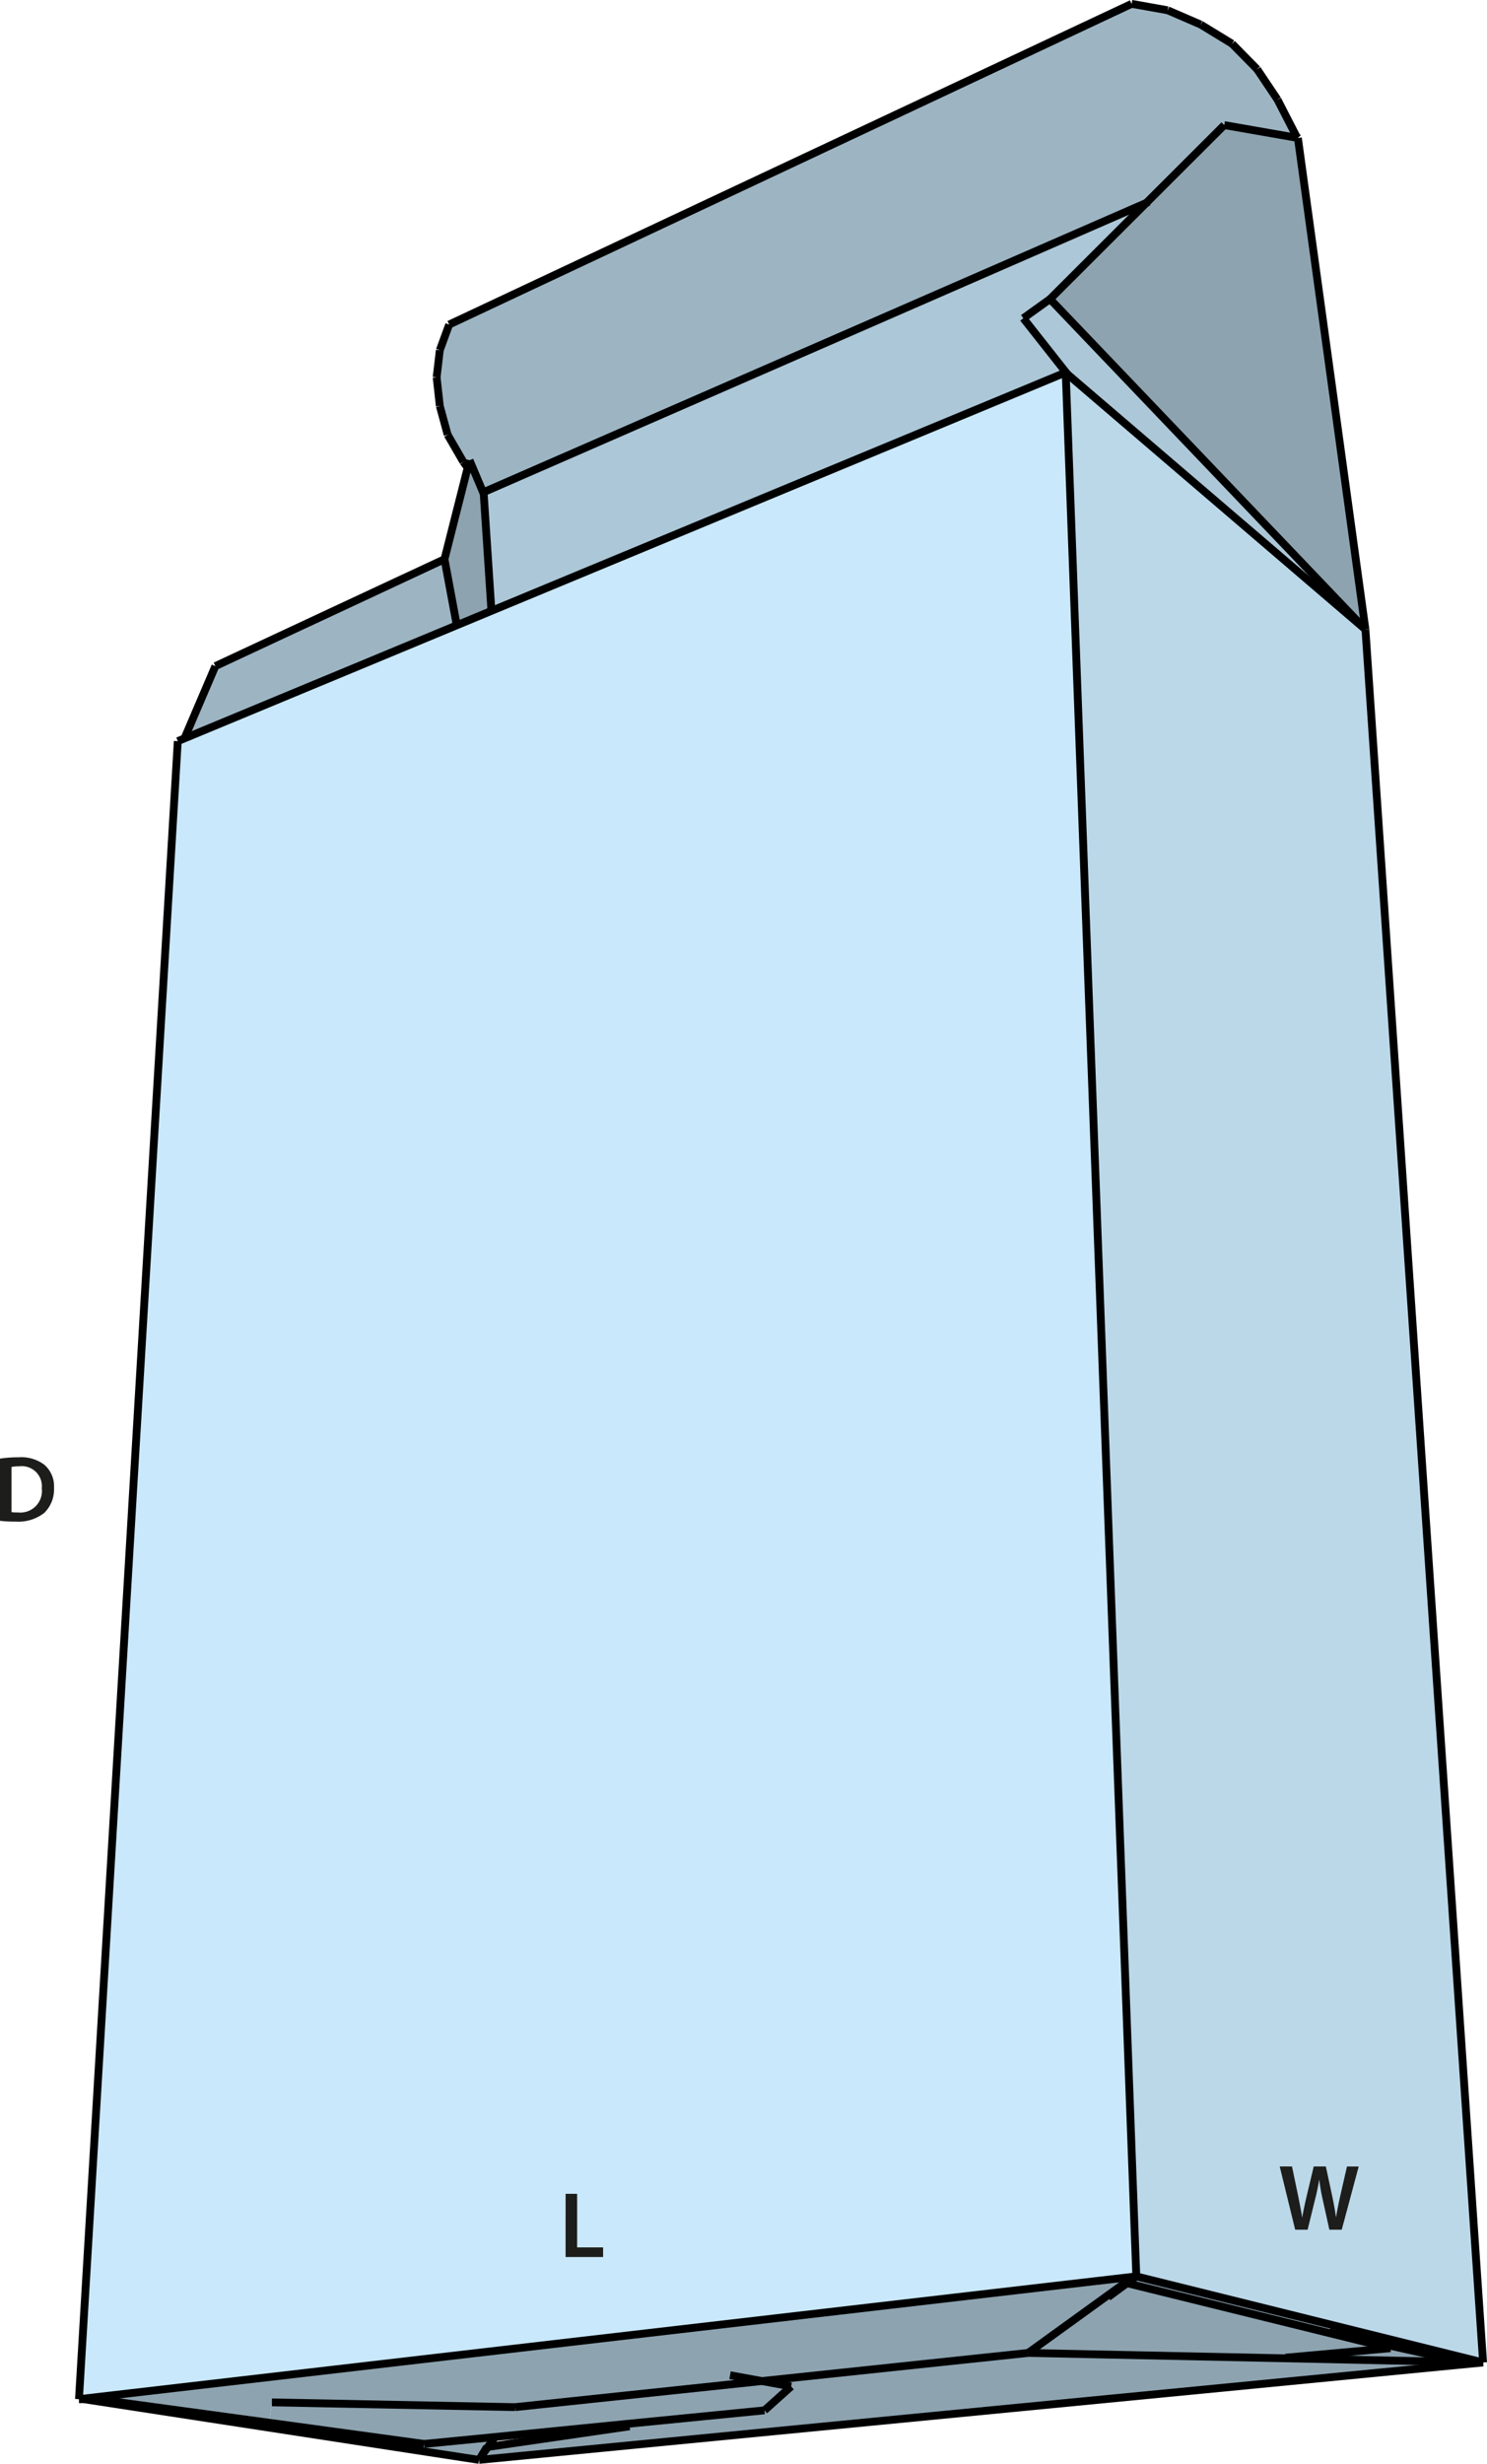 <svg id="Layer_1" data-name="Layer 1" xmlns="http://www.w3.org/2000/svg" viewBox="0 0 190.271 315.062"><defs><style>.cls-1{fill:#bbd8e9;}.cls-2{fill:#8da3b0;}.cls-3{fill:#acc7d7;}.cls-4{fill:#9db5c3;}.cls-5{fill:#c9e8fb;}.cls-6{fill:none;stroke:#000;stroke-miterlimit:10;}.cls-7{fill:#1d1d1b;}</style></defs><polygon class="cls-1" points="174.716 80.491 189.772 302.107 145.398 291.096 136.364 47.627 136.574 47.84 174.716 80.491"/><polygon class="cls-2" points="187.33 302.061 189.772 302.107 61.294 314.564 61.684 313.94 62.433 312.904 80.56 310.27 79.556 310.072 79.556 310.026 97.818 308.229 101.234 305.168 97.488 304.483 131.555 300.888 164.469 301.574 187.33 302.061"/><polygon class="cls-2" points="187.33 302.061 164.469 301.574 164.469 301.498 177.922 300.279 144.214 291.964 145.398 291.096 189.772 302.107 187.33 302.061"/><polygon class="cls-2" points="144.214 291.964 177.922 300.279 164.469 301.498 164.469 301.574 131.555 300.888 143.99 291.903 144.214 291.964"/><polygon class="cls-2" points="146.686 25.94 156.649 15.996 165.622 17.564 166.072 17.64 174.716 80.491 134.357 38.245 146.686 25.94"/><polygon class="cls-3" points="134.357 38.245 174.716 80.491 136.574 47.84 130.941 40.697 134.357 38.245"/><polygon class="cls-4" points="61.893 62.932 61.893 63.145 60.081 58.851 59.841 59.81 59.287 59.064 57.279 55.592 56.276 51.921 55.871 48.251 56.276 44.779 57.474 41.505 144.799 0.492 149.413 1.315 153.637 3.142 157.652 5.594 160.858 8.853 163.465 12.737 165.877 17.427 165.622 17.564 156.649 15.996 146.686 25.94 61.893 62.932"/><polygon class="cls-3" points="146.686 25.94 134.357 38.245 130.941 40.697 136.574 47.84 136.364 47.627 62.882 78.116 61.893 63.145 61.893 62.932 146.686 25.94"/><polygon class="cls-5" points="62.882 78.116 136.364 47.627 145.398 291.096 10.104 306.797 22.748 94.776 23.602 94.426 58.448 79.958 62.882 78.116"/><polygon class="cls-2" points="97.488 304.483 65.908 307.818 34.793 307.209 34.448 309.813 12.306 306.797 10.703 306.797 10.104 306.797 145.398 291.096 144.214 291.964 143.99 291.903 131.555 300.888 97.488 304.483"/><polygon class="cls-2" points="101.234 305.168 97.818 308.229 79.556 310.026 63.302 311.64 54.268 312.524 34.448 309.813 34.793 307.209 65.908 307.818 97.488 304.483 101.234 305.168"/><polygon class="cls-2" points="63.302 311.64 63.302 311.701 62.433 312.904 62.298 312.92 61.684 313.94 61.294 314.564 10.703 306.797 12.306 306.797 34.448 309.813 54.268 312.524 63.302 311.64"/><polygon class="cls-2" points="59.841 59.81 60.081 58.851 61.893 63.145 62.882 78.116 58.448 79.958 56.875 71.506 59.841 59.81"/><polygon class="cls-2" points="62.433 312.904 61.684 313.94 62.298 312.92 62.433 312.904"/><polygon class="cls-4" points="56.875 71.506 58.448 79.958 23.602 94.426 27.557 85.182 56.875 71.506"/><line class="cls-6" x1="101.234" y1="305.168" x2="97.818" y2="308.229"/><polyline class="cls-6" points="65.908 307.818 97.488 304.483 131.555 300.888"/><polyline class="cls-6" points="101.234 305.168 97.488 304.483 93.414 303.736"/><polyline class="cls-6" points="61.294 314.564 61.684 313.94 62.298 312.92"/><line class="cls-6" x1="34.793" y1="307.209" x2="65.908" y2="307.818"/><polyline class="cls-6" points="97.818 308.229 79.556 310.026 63.302 311.64 54.268 312.524"/><polyline class="cls-6" points="54.268 312.524 34.448 309.813 12.306 306.797"/><polyline class="cls-6" points="12.905 306.797 12.306 306.797 10.703 306.797 10.104 306.797"/><line class="cls-6" x1="79.556" y1="310.072" x2="80.56" y2="310.27"/><polyline class="cls-6" points="80.56 310.27 62.433 312.904 62.298 312.92"/><line class="cls-6" x1="61.893" y1="62.932" x2="61.893" y2="63.145"/><line class="cls-6" x1="144.799" y1="0.492" x2="57.474" y2="41.505"/><line class="cls-6" x1="57.474" y1="41.505" x2="56.276" y2="44.779"/><line class="cls-6" x1="56.276" y1="44.779" x2="55.871" y2="48.251"/><line class="cls-6" x1="55.871" y1="48.251" x2="56.276" y2="51.921"/><line class="cls-6" x1="56.276" y1="51.921" x2="57.279" y2="55.592"/><line class="cls-6" x1="57.279" y1="55.592" x2="59.287" y2="59.064"/><polyline class="cls-6" points="59.287 59.064 59.841 59.81 59.886 59.871"/><line class="cls-6" x1="61.684" y1="62.536" x2="61.893" y2="62.932"/><line class="cls-6" x1="61.893" y1="63.145" x2="60.081" y2="58.851"/><polyline class="cls-6" points="60.081 58.851 59.841 59.81 56.875 71.506"/><polyline class="cls-6" points="22.748 94.776 23.602 94.426 58.448 79.958 62.882 78.116 136.364 47.627"/><line class="cls-6" x1="56.875" y1="71.506" x2="27.557" y2="85.182"/><polyline class="cls-6" points="27.557 85.182 23.602 94.426 23.542 94.563"/><line class="cls-6" x1="163.465" y1="12.737" x2="160.858" y2="8.853"/><line class="cls-6" x1="160.858" y1="8.853" x2="157.652" y2="5.594"/><line class="cls-6" x1="157.652" y1="5.594" x2="153.637" y2="3.142"/><line class="cls-6" x1="153.637" y1="3.142" x2="149.413" y2="1.315"/><line class="cls-6" x1="149.413" y1="1.315" x2="144.799" y2="0.492"/><line class="cls-6" x1="136.364" y1="47.627" x2="136.574" y2="47.84"/><line class="cls-6" x1="136.574" y1="47.84" x2="130.941" y2="40.697"/><line class="cls-6" x1="130.941" y1="40.697" x2="134.357" y2="38.245"/><line class="cls-6" x1="166.072" y1="17.64" x2="165.877" y2="17.427"/><line class="cls-6" x1="165.877" y1="17.427" x2="163.465" y2="12.737"/><polyline class="cls-6" points="134.357 38.245 146.686 25.94 156.649 15.996"/><polyline class="cls-6" points="156.649 15.996 165.622 17.564 166.072 17.64"/><polyline class="cls-6" points="170.087 298.239 187.33 302.061 187.555 302.107"/><polyline class="cls-6" points="189.772 302.107 187.33 302.061 164.469 301.574 131.555 300.888"/><polyline class="cls-6" points="141.787 293.746 144.214 291.964 145.398 291.096"/><polyline class="cls-6" points="143.99 291.903 144.214 291.964 177.922 300.279"/><line class="cls-6" x1="177.922" y1="300.279" x2="164.469" y2="301.498"/><polyline class="cls-6" points="61.684 313.94 62.433 312.904 63.302 311.701"/><line class="cls-6" x1="189.772" y1="302.107" x2="61.294" y2="314.564"/><line class="cls-6" x1="145.398" y1="291.096" x2="10.104" y2="306.797"/><line class="cls-6" x1="10.104" y1="306.797" x2="22.748" y2="94.776"/><line class="cls-6" x1="10.703" y1="306.797" x2="61.294" y2="314.564"/><polyline class="cls-6" points="147.001 25.803 146.686 25.94 61.893 62.932"/><polyline class="cls-6" points="61.893 63.145 62.882 78.116 62.897 78.237"/><polyline class="cls-6" points="56.875 71.506 58.448 79.958 58.478 80.08"/><line class="cls-6" x1="136.574" y1="47.84" x2="174.716" y2="80.491"/><line class="cls-6" x1="134.357" y1="38.245" x2="174.716" y2="80.491"/><polyline class="cls-6" points="165.877 17.427 165.622 17.564 165.472 17.64"/><line class="cls-6" x1="174.716" y1="80.491" x2="166.072" y2="17.64"/><line class="cls-6" x1="189.772" y1="302.107" x2="174.716" y2="80.491"/><line class="cls-6" x1="145.398" y1="291.096" x2="136.364" y2="47.627"/><line class="cls-6" x1="189.772" y1="302.107" x2="145.398" y2="291.096"/><line class="cls-6" x1="143.99" y1="291.903" x2="131.555" y2="300.888"/><path class="cls-7" d="M.961,189.746a14.76,14.76,0,0,1,2.351-.168,4.92,4.92,0,0,1,3.3.935,3.617,3.617,0,0,1,1.259,2.974A4.187,4.187,0,0,1,6.61,196.7a5.4,5.4,0,0,1-3.658,1.1A16.087,16.087,0,0,1,.961,197.7Zm1.475,6.847a5.344,5.344,0,0,0,.815.037,2.769,2.769,0,0,0,3.059-3.094,2.565,2.565,0,0,0-2.867-2.807,4.718,4.718,0,0,0-1.007.084Z" transform="translate(-0.961 -3.222)"/><path class="cls-7" d="M166.688,288.348l-1.979-8.084h1.571l.767,3.67c.2.984.4,2.016.529,2.819h.023c.132-.852.361-1.811.588-2.83l.876-3.659h1.547l.8,3.718c.2.96.371,1.859.491,2.735h.024c.144-.887.336-1.811.552-2.794l.839-3.659h1.5l-2.171,8.084h-1.583l-.84-3.8a23.054,23.054,0,0,1-.444-2.568h-.024c-.144.864-.3,1.644-.54,2.568l-.935,3.8Z" transform="translate(-0.961 -3.222)"/><path class="cls-7" d="M73.334,283.763h1.475v6.849h3.322v1.235h-4.8Z" transform="translate(-0.961 -3.222)"/></svg>